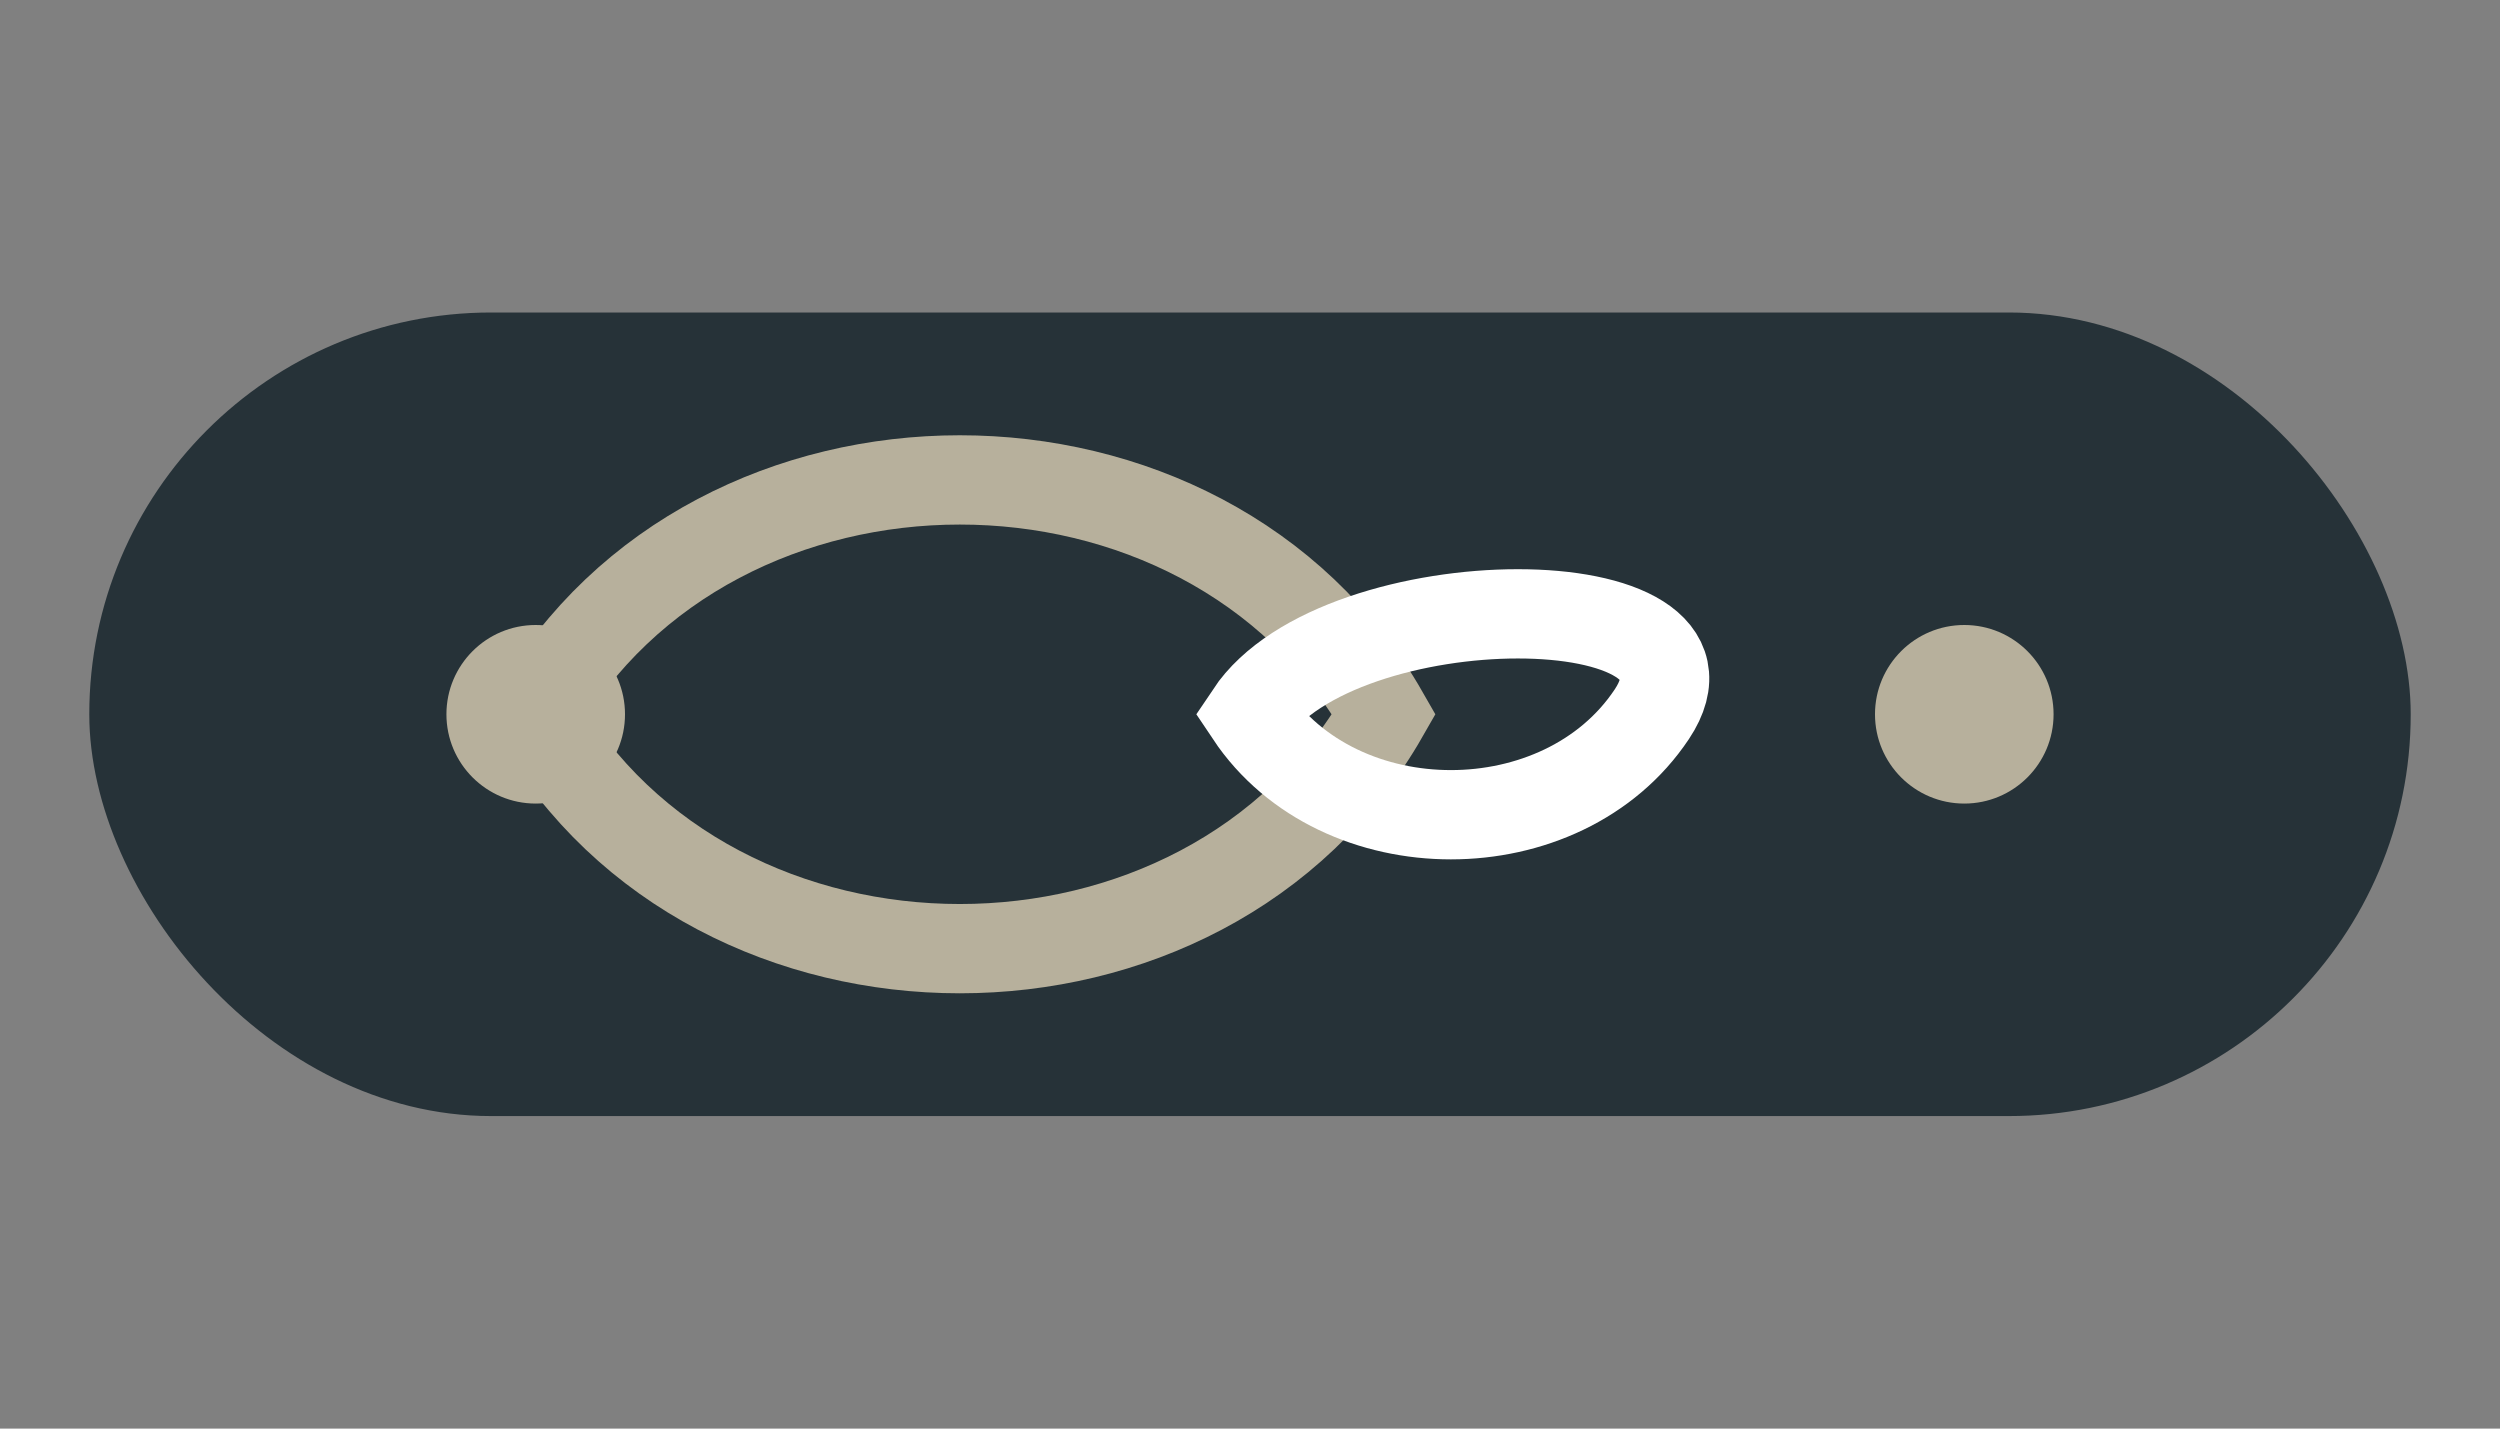 <?xml version="1.0" encoding="UTF-8"?>
<svg xmlns="http://www.w3.org/2000/svg" width="56" height="32" viewBox="0 0 56 32"><rect x="0" y="0" width="56" height="32" fill="#808080" stroke="none"/><rect x="2" y="7" width="52" height="18" rx="9" fill="#263238"/><path d="M12 16c4-7 15-7 19 0-4 7-15 7-19 0z" fill="none" stroke="#B7B09C" stroke-width="2"/><path d="M28 16c2 3 7 3 9 0s-7-3-9 0z" fill="none" stroke="#FFFFFF" stroke-width="2"/><circle cx="12" cy="16" r="2" fill="#B7B09C"/><circle cx="44" cy="16" r="2" fill="#B7B09C"/></svg>